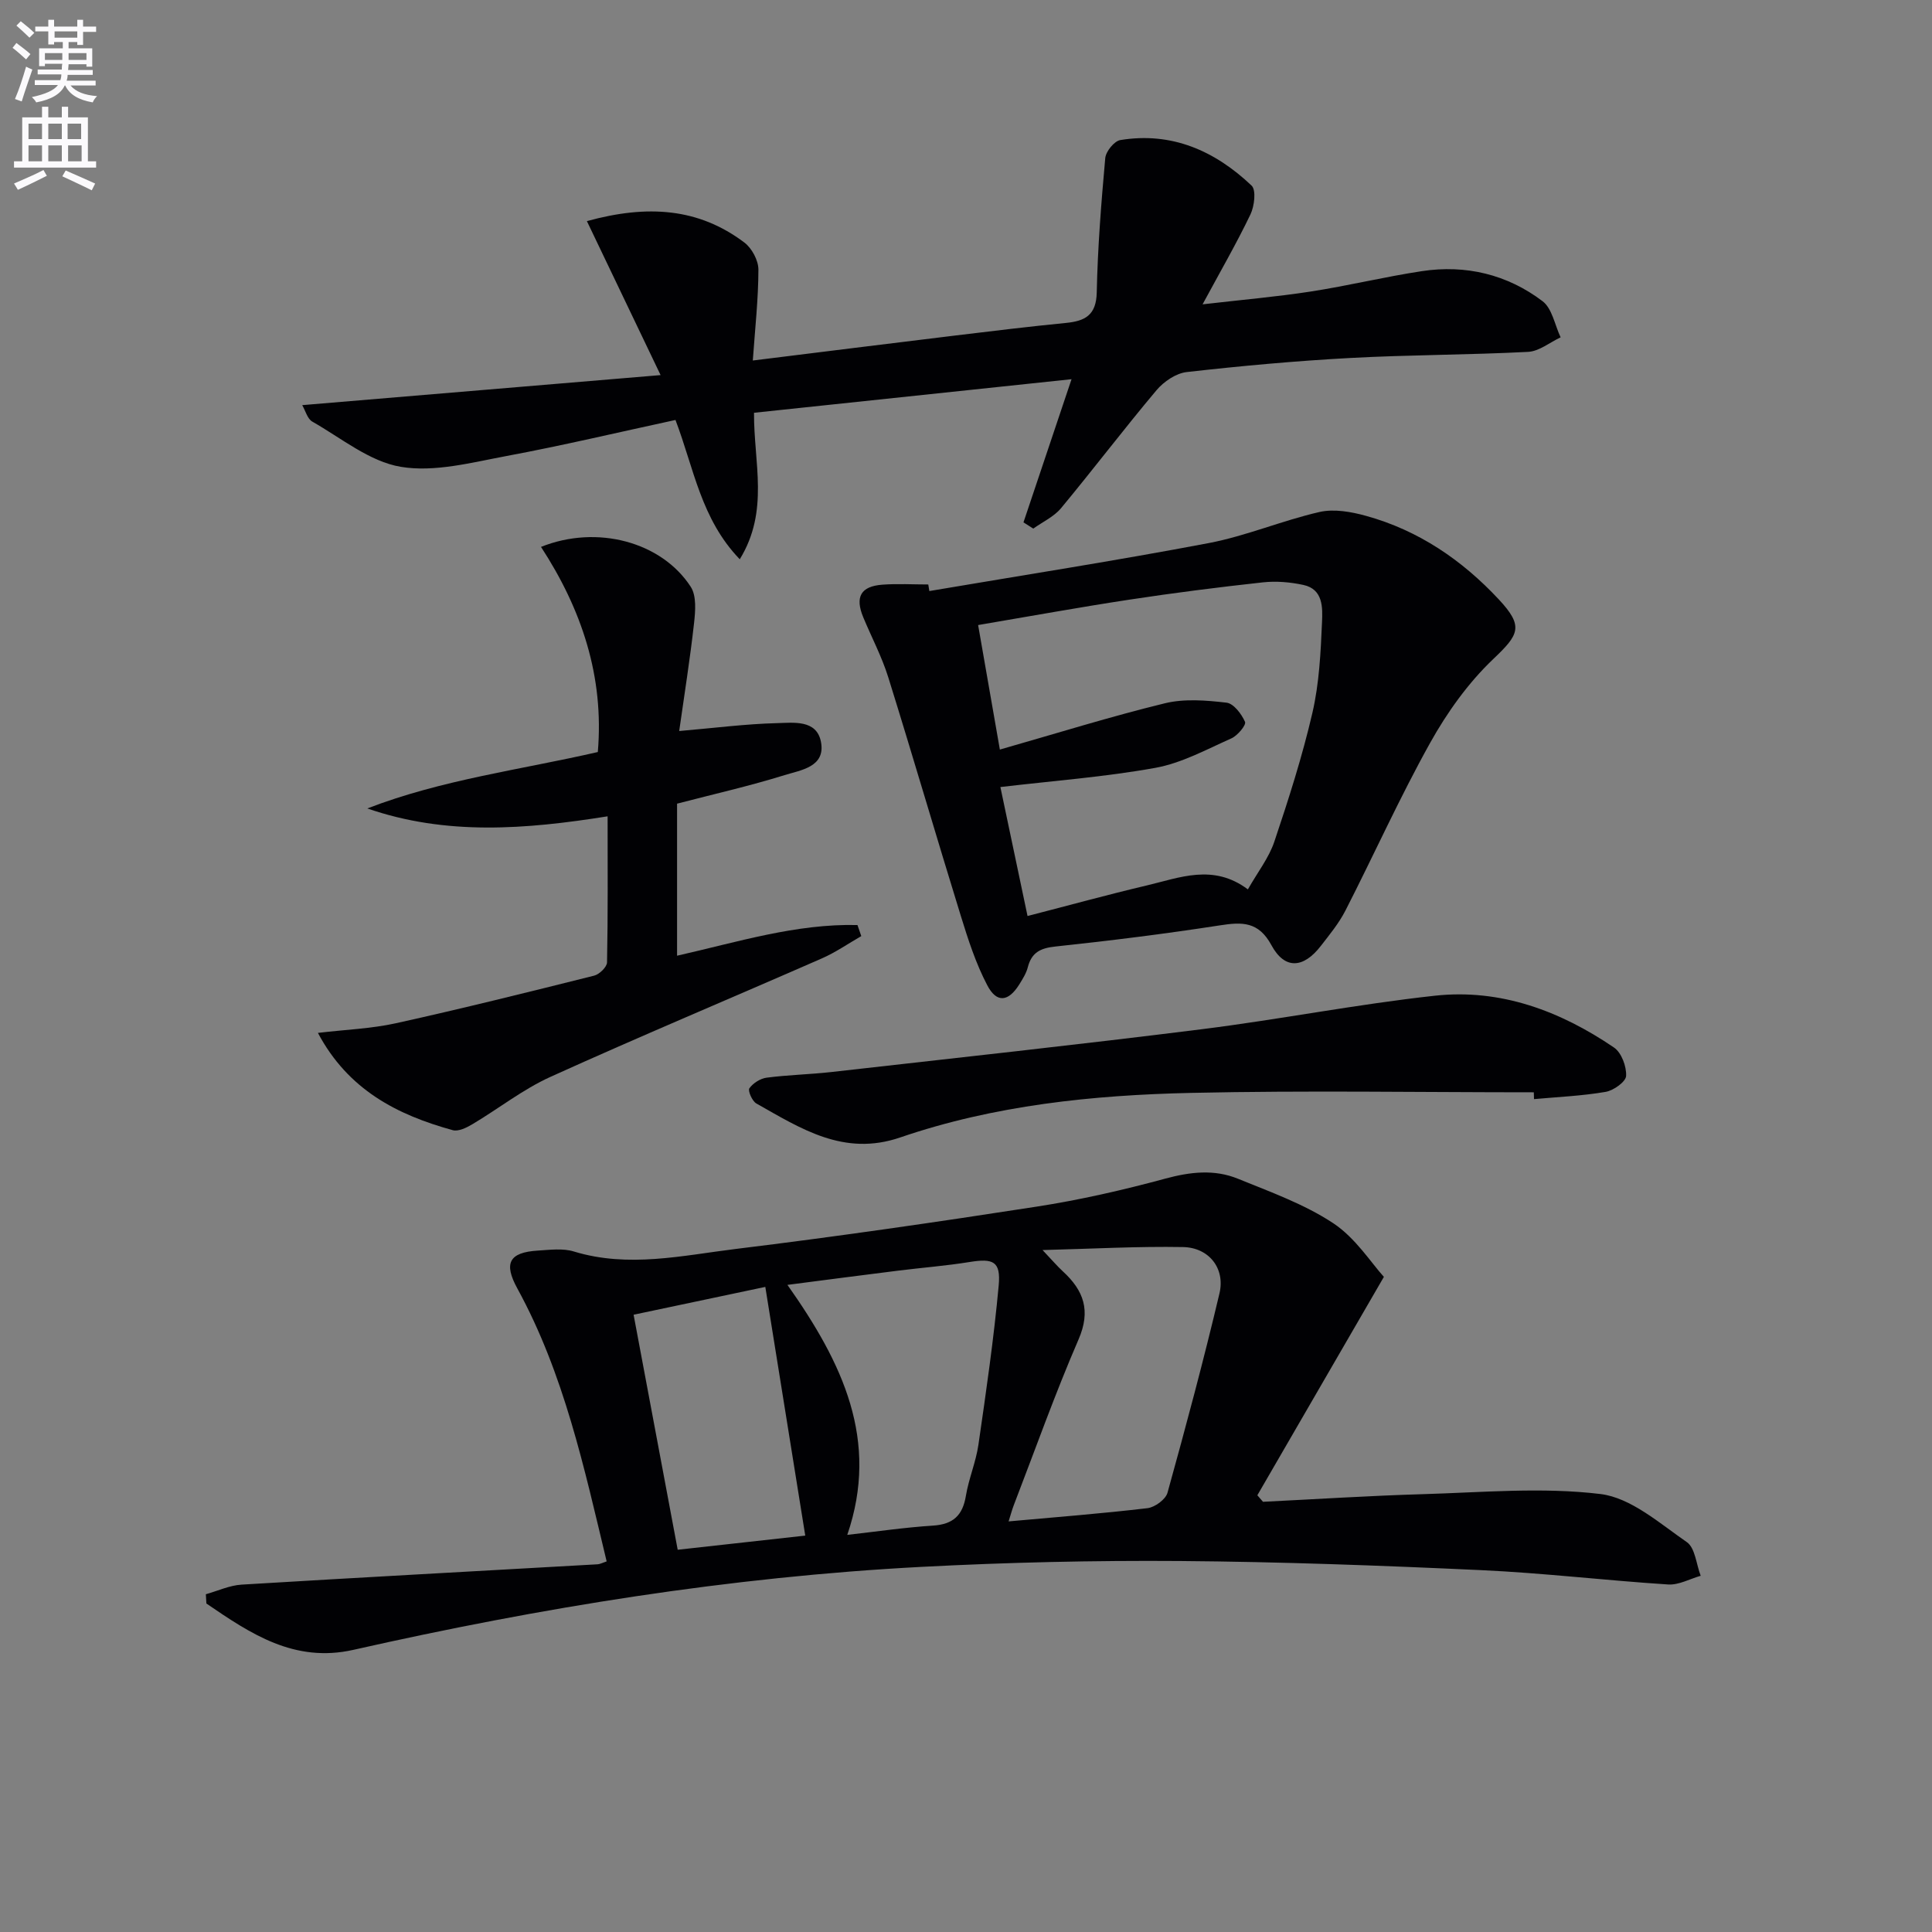 <svg enable-background="new 0 0 400 400" viewBox="0 0 400 400" xmlns="http://www.w3.org/2000/svg"><rect x="0" y="0" width="400" height="400" fill="#808080" stroke="none"/><path d="m2.6 9.9.8-1c.9.7 1.9 1.4 2.9 2.3l-.9 1.1c-1.1-1-2-1.8-2.8-2.4zm.5 10.6c.9-2.1 1.6-4.3 2.3-6.7.4.2.8.4 1.3.6-.7 2.1-1.5 4.3-2.2 6.6zm.3-15.2.9-.9c1 .8 2 1.6 2.8 2.4l-1 1c-.9-.9-1.8-1.7-2.7-2.5zm12.6-1.2h1.2v1.4h2.7v1.1h-2.7v2.7h-1.2v-.6h-1.8v1.3h4.9v3.8h-1.2v-.5h-3.7c0 .4-.1.9-.1 1.2h5.1v1h-5.2c0 .5-.1.9-.2 1.2h6v1h-5.2c1.1 1.3 2.9 2 5.5 2.2-.4.4-.7.8-.9 1.3-2.9-.5-4.8-1.6-5.7-3.5h-.1c-.8 1.7-2.7 2.9-5.9 3.5-.2-.4-.6-.8-.9-1.1 2.8-.6 4.6-1.4 5.4-2.5h-4.8v-1h5.3c.1-.3.2-.7.2-1.2h-4.9v-1h5c0-.4 0-.8.1-1.2h-3.6v.5h-1.2v-3.7h4.9v-1.3h-1.8v.5h-1.2v-2.7h-2.7v-1h2.7v-1.4h1.2v1.4h4.8zm-6.7 8.3h3.6c0-.4 0-.9 0-1.4h-3.6zm1.9-4.6h4.8v-1.3h-4.7v1.3zm6.7 3.2h-3.7v1.4h3.7z" fill="#fbfafc"/><path d="m8.7 22.1h1.3v2.2h2.8v-2.2h1.3v2.2h4.1v9.1h1.7v1.3h-17v-1.3h1.7v-9.1h4.1zm.3 13.1.7 1.2c-1.8.9-3.8 1.9-6 2.9-.2-.4-.5-.8-.8-1.3 2.3-1 4.4-1.9 6.1-2.8zm-3.1-6.4h2.8v-3.2h-2.8zm0 4.6h2.8v-3.3h-2.8zm4.1-4.6h2.8v-3.2h-2.8zm0 4.6h2.8v-3.3h-2.8zm3.6 1.9c2.1.9 4.1 1.8 6.1 2.7l-.7 1.4c-2.2-1.1-4.2-2-6.1-2.9zm3.2-9.7h-2.8v3.2h2.8zm-2.7 7.8h2.8v-3.3h-2.8z" fill="#fbfafc"/><g fill="#010104"><path d="m286.52 264.36c-9.49 16.37-17.84 30.79-26.2 45.22l1.17 1.35c11.04-.54 22.08-1.26 33.13-1.58 12.25-.36 24.66-1.49 36.72-.03 6.31.76 12.25 6.06 17.9 9.96 1.73 1.2 1.95 4.58 2.87 6.97-2.25.64-4.54 1.94-6.73 1.8-12.93-.83-25.82-2.38-38.76-2.97-20.77-.96-41.56-1.73-62.35-1.89-17.8-.13-35.64.28-53.42 1.21-39.73 2.08-78.89 8.43-117.67 17.18-12.26 2.77-21.34-3.37-30.45-9.59-.04-.64-.07-1.28-.11-1.92 2.47-.69 4.9-1.84 7.4-1.99 24.57-1.49 49.15-2.81 73.72-4.21.47-.03.93-.29 1.86-.6-4.65-19.36-8.81-38.82-18.49-56.51-2.85-5.2-1.75-7.47 4.25-7.84 2.49-.15 5.17-.52 7.46.19 11.3 3.45 22.5.82 33.61-.54 20.76-2.54 41.47-5.54 62.13-8.74 8.99-1.39 17.92-3.43 26.7-5.81 5.17-1.4 10.15-1.97 15.03.02 6.73 2.74 13.74 5.25 19.74 9.21 4.63 3.07 7.85 8.21 10.49 11.11zm-70.67-5.55c1.99 2.1 3.03 3.33 4.2 4.41 4.33 3.97 5.84 8.13 3.25 14.1-4.88 11.26-8.99 22.86-13.41 34.32-.37.96-.63 1.97-1.07 3.35 9.96-.9 19.38-1.63 28.75-2.74 1.53-.18 3.77-1.81 4.15-3.2 3.8-13.7 7.49-27.45 10.76-41.28 1.22-5.18-2.19-9.48-7.55-9.58-9.36-.17-18.74.36-29.08.62zm-52.82 7.21c11.43 16.18 19.09 32.18 12.39 51.76 5.95-.67 11.84-1.54 17.76-1.92 4.14-.27 6.12-2.09 6.79-6.13.59-3.58 2.08-7.02 2.6-10.6 1.59-10.97 3.19-21.96 4.2-33 .45-4.99-1.12-5.64-6.05-4.84-4.9.79-9.87 1.17-14.81 1.79-7.34.91-14.66 1.88-22.88 2.94zm-22.72 54.84c9.42-1.04 18.22-2.02 26.41-2.93-2.79-17.39-5.5-34.26-8.27-51.49-10.03 2.12-18.66 3.94-27.27 5.76 3.12 16.69 6.08 32.46 9.13 48.66z"/><path d="m211.9 108.15c3.22-9.59 6.44-19.19 9.95-29.64-22.39 2.37-43.95 4.65-65.74 6.95-.06 10.37 3.21 20.29-2.95 30.33-8.03-8.33-9.48-18.78-13.31-28.84-11.69 2.52-23.28 5.28-34.97 7.46-7.24 1.35-14.91 3.41-21.9 2.24-6.46-1.08-12.32-5.95-18.32-9.36-1.02-.58-1.42-2.26-2.09-3.41 24.66-2.07 48.72-4.08 74.2-6.22-5.36-11.2-10.21-21.33-15.26-31.88 12.57-3.46 23.14-2.71 32.61 4.44 1.54 1.16 2.9 3.69 2.9 5.59-.01 6.09-.69 12.17-1.16 18.83 14.46-1.79 28.25-3.52 42.04-5.19 7.59-.92 15.18-1.84 22.79-2.59 3.98-.39 6.28-1.61 6.38-6.32.19-9.28.93-18.55 1.76-27.8.12-1.38 1.86-3.53 3.11-3.74 10.68-1.76 19.63 2.25 27.19 9.43.98.93.58 4.26-.24 5.97-2.86 5.96-6.18 11.71-9.91 18.61 8.18-.95 15.31-1.56 22.38-2.65 7.7-1.19 15.31-3.05 23.01-4.22 9.11-1.38 17.68.67 25 6.22 1.99 1.51 2.53 4.93 3.74 7.48-2.24 1.05-4.44 2.89-6.73 3.01-12.3.64-24.63.6-36.92 1.27-11.28.61-22.54 1.64-33.76 2.91-2.22.25-4.75 1.97-6.25 3.75-6.74 8.01-13.08 16.37-19.77 24.43-1.48 1.78-3.81 2.84-5.75 4.23-.68-.42-1.36-.85-2.03-1.29z"/><path d="m192.41 122.37c19.29-3.27 38.62-6.28 57.84-9.93 7.77-1.48 15.21-4.67 22.95-6.44 3-.68 6.54-.05 9.61.8 10.86 2.99 19.89 9.15 27.5 17.3 5.23 5.61 4.18 7.28-1.17 12.37-5.18 4.93-9.55 11.06-13.05 17.34-6.3 11.3-11.62 23.15-17.52 34.69-1.35 2.64-3.29 5-5.12 7.36-3.61 4.66-7.47 4.9-10.21-.16-2.68-4.95-6.07-4.83-10.7-4.11-11.31 1.75-22.68 3.17-34.06 4.38-3.12.33-4.91 1.26-5.69 4.31-.32 1.25-1.07 2.42-1.76 3.54-2.24 3.58-4.66 3.91-6.61.2-2.37-4.5-3.97-9.46-5.48-14.35-5.09-16.46-9.91-33.01-15.04-49.46-1.33-4.26-3.45-8.26-5.17-12.4-1.75-4.22-.53-6.43 3.97-6.76 3.15-.23 6.33-.04 9.49-.04.07.44.14.9.22 1.36zm20.33 67.28c8.58-2.21 16.56-4.41 24.61-6.31 6.87-1.61 13.82-4.59 21.01.8 2.03-3.58 4.35-6.53 5.48-9.89 2.95-8.78 5.79-17.65 7.88-26.67 1.41-6.09 1.72-12.49 1.99-18.78.12-2.93.28-6.79-3.84-7.69-2.72-.59-5.64-.84-8.4-.54-9.23 1.01-18.45 2.18-27.63 3.58-10.28 1.56-20.52 3.43-31.33 5.26 1.52 8.71 2.96 16.94 4.5 25.78 11.84-3.38 22.91-6.84 34.15-9.58 4.05-.99 8.56-.62 12.78-.13 1.47.17 3.12 2.35 3.83 3.98.28.64-1.54 2.84-2.82 3.41-5.14 2.29-10.28 5.11-15.72 6.1-10.51 1.9-21.22 2.69-32.11 3.98 1.74 8.3 3.61 17.17 5.62 26.7z"/><path d="m65.82 213.85c5.7-.68 11.01-.87 16.11-1.99 13.75-3.04 27.41-6.44 41.07-9.86 1.1-.27 2.66-1.79 2.68-2.75.2-9.95.12-19.9.12-30.24-17.01 2.71-33.42 4.02-49.75-1.63 15.43-5.97 31.76-8.01 47.72-11.68 1.34-15.68-3.38-29.61-11.76-42.47 11.61-4.66 24.97-1.04 31 8.26 1.23 1.89.96 5.07.68 7.57-.82 7.36-1.99 14.67-3.07 22.29 7.44-.64 13.81-1.47 20.19-1.63 3.42-.08 8.26-.8 9.16 3.87 1 5.21-4.16 5.84-7.53 6.89-7.26 2.26-14.71 3.94-22.26 5.91v31.48c12.49-2.82 24.65-6.66 37.35-6.35.26.76.52 1.53.79 2.29-2.72 1.56-5.33 3.38-8.19 4.63-18.71 8.2-37.57 16.09-56.18 24.52-5.69 2.58-10.73 6.58-16.15 9.8-1.2.72-2.9 1.55-4.07 1.23-11.49-3.17-21.64-8.33-27.91-20.14z"/><path d="m317.56 226.15c-23.63 0-47.26-.4-70.87.12-20.45.45-40.82 2.55-60.32 9.23-11.65 3.99-20.56-1.84-29.78-7.04-.87-.49-1.79-2.65-1.44-3.14.76-1.07 2.27-2.03 3.58-2.2 4.44-.58 8.95-.67 13.41-1.17 25.56-2.89 51.14-5.66 76.67-8.86 16.13-2.02 32.13-5.18 48.28-6.94 13.57-1.48 25.93 3.15 37.07 10.73 1.55 1.05 2.61 3.92 2.51 5.88-.06 1.21-2.6 3.02-4.24 3.3-4.89.84-9.88 1.05-14.83 1.5-.02-.47-.03-.94-.04-1.41z"/></g></svg>